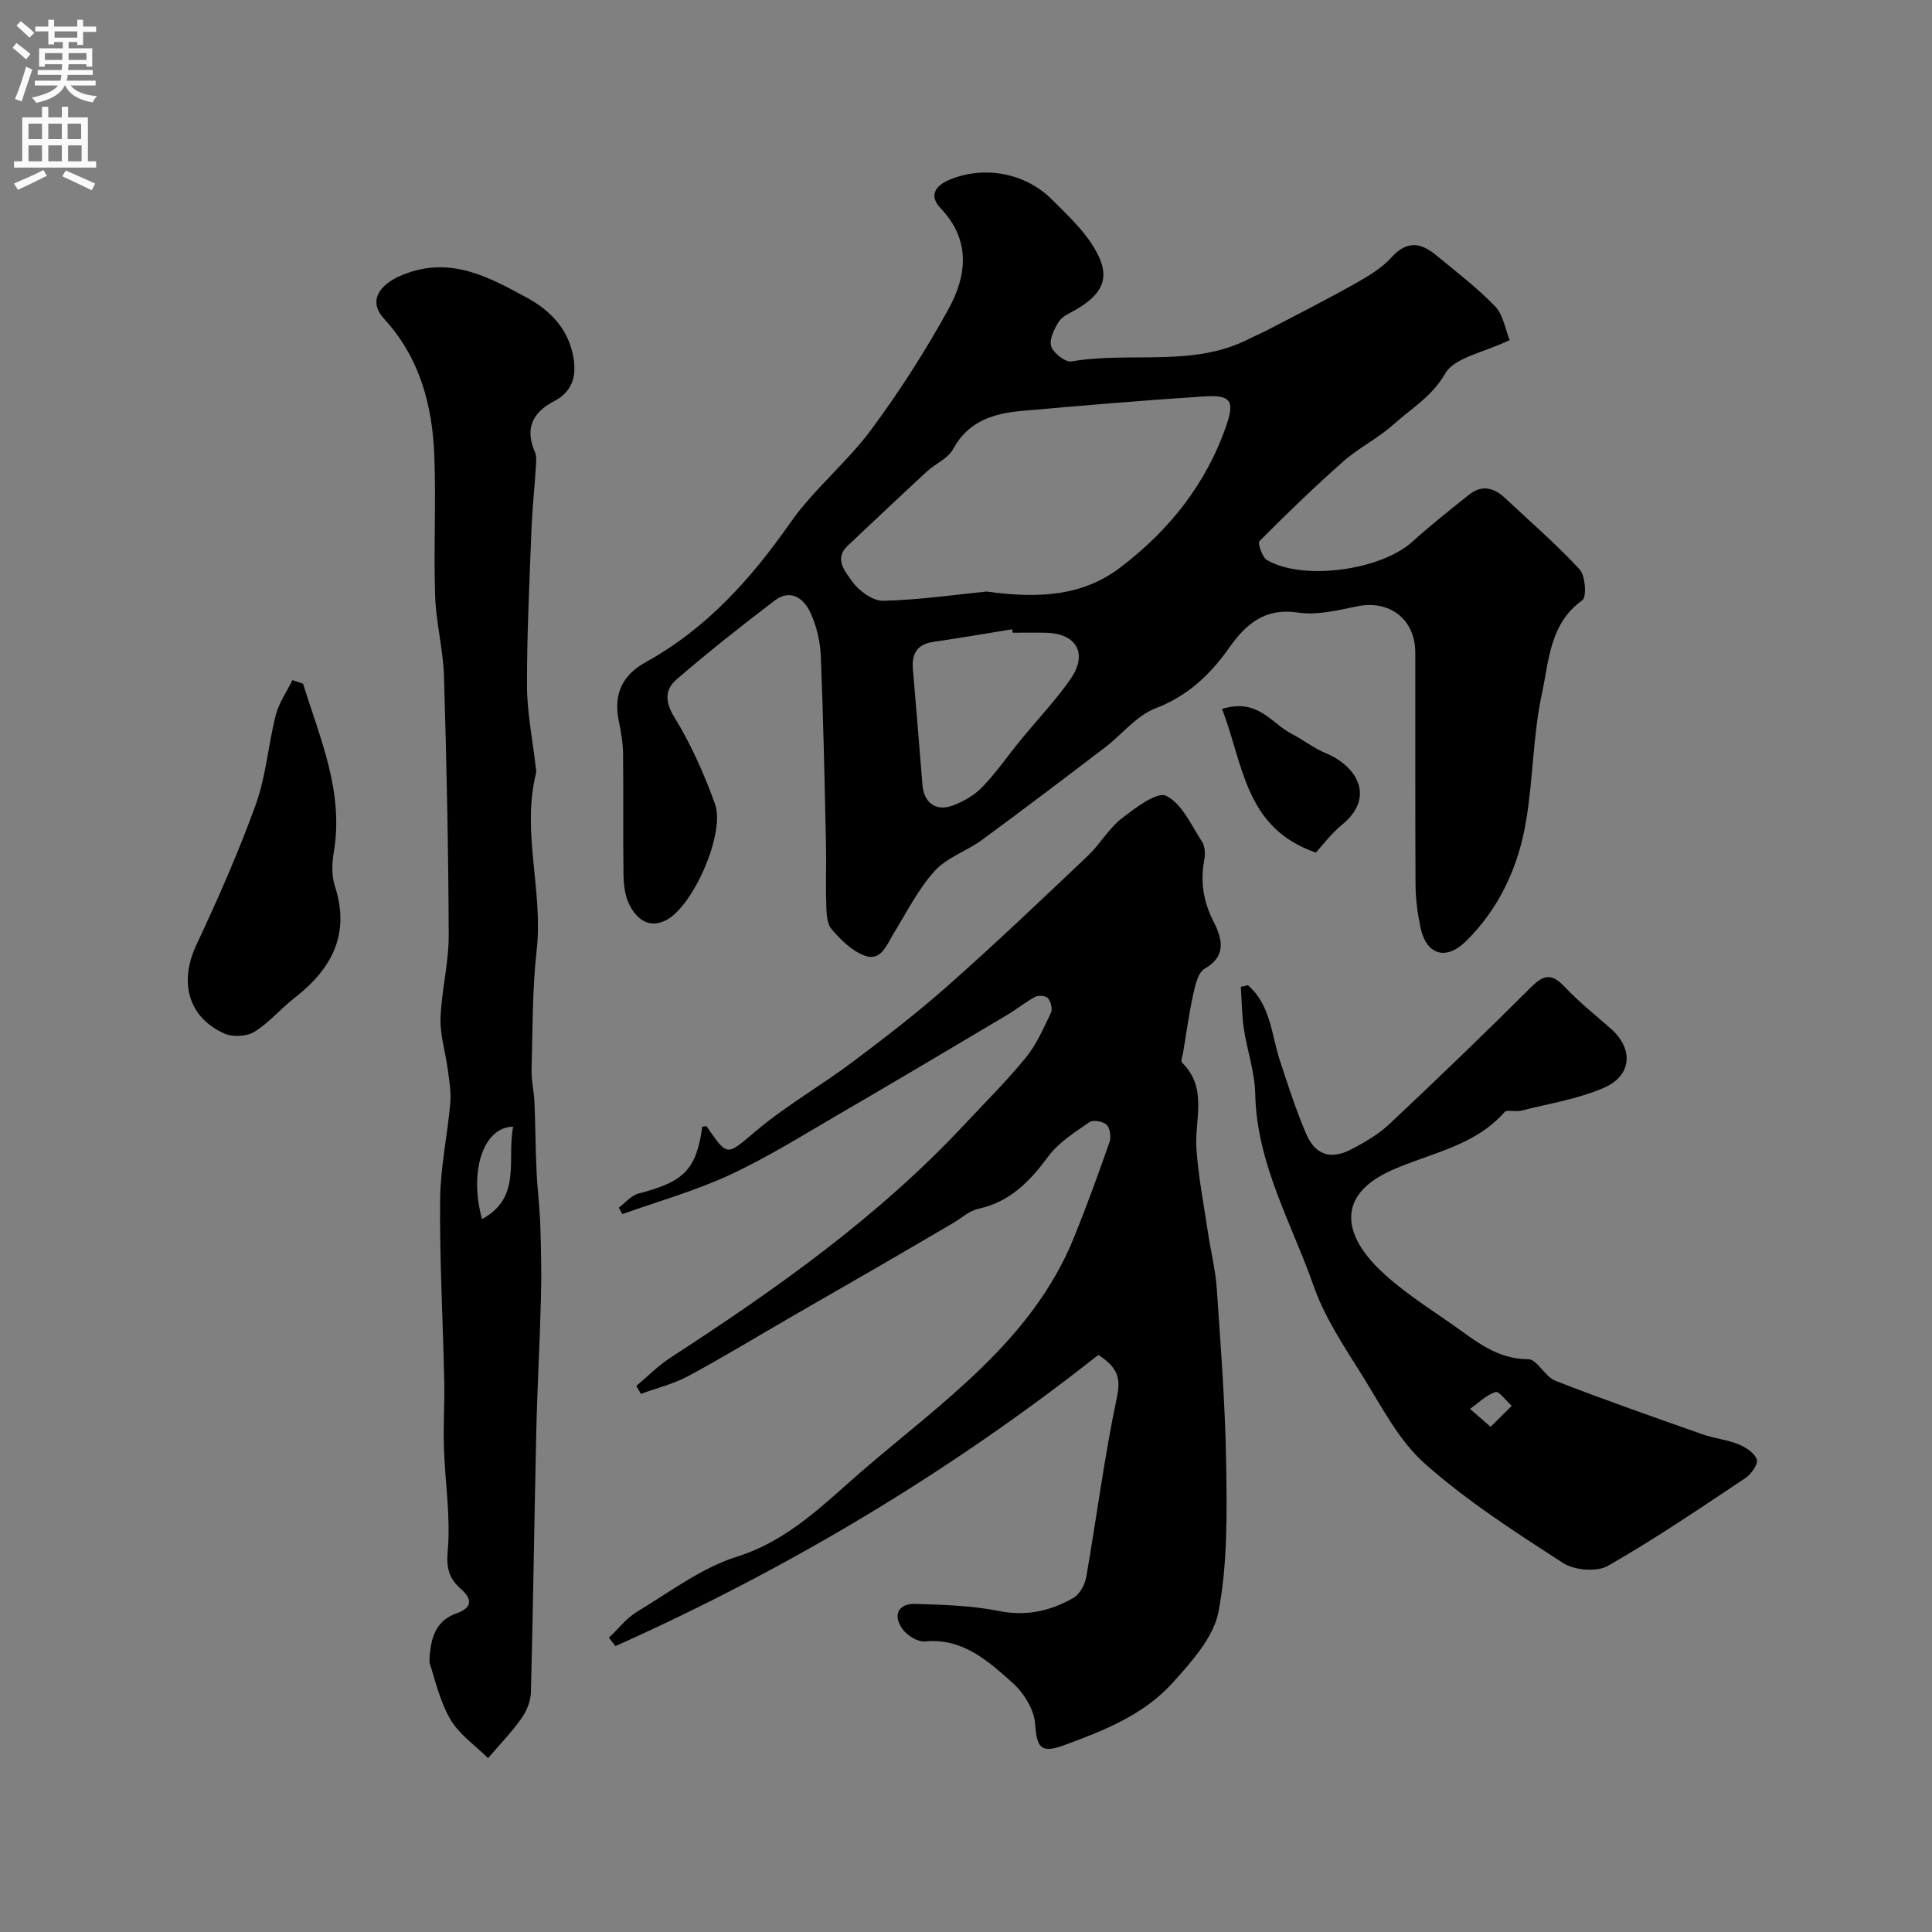 <svg enable-background="new 0 0 400 400" viewBox="0 0 400 400" xmlns="http://www.w3.org/2000/svg"><rect x="0" y="0" width="400" height="400" fill="#808080" stroke="none"/><g fill="#000001"><path d="m312.56 70.41c-5.38 2.61-11.41 3.58-13.34 6.92-2.81 4.85-7.09 7.27-10.79 10.61-3.13 2.82-7.08 4.74-10.24 7.53-6.01 5.3-11.78 10.87-17.42 16.56-.43.43.56 3.35 1.57 3.94 7.55 4.35 23.58 2.07 30.07-3.81 3.76-3.41 7.77-6.57 11.74-9.74 2.63-2.1 5.15-1.48 7.47.71 5.18 4.87 10.59 9.52 15.4 14.73 1.22 1.32 1.52 5.75.58 6.42-6.76 4.82-6.89 12.5-8.34 19.22-1.9 8.77-1.83 17.94-3.36 26.81-1.61 9.32-5.55 17.84-12.39 24.56-4.25 4.17-8.29 2.74-9.45-2.98-.58-2.87-.98-5.83-.99-8.75-.09-16-.02-32-.05-48-.01-6.98-5.35-11.01-12.1-9.6-3.99.83-8.26 1.88-12.16 1.29-6.86-1.04-10.79 2.35-14.24 7.24-3.95 5.61-8.59 10.01-15.3 12.59-3.93 1.51-6.92 5.4-10.43 8.08-8.45 6.44-16.92 12.87-25.49 19.16-3.16 2.32-7.28 3.64-9.81 6.45-3.42 3.79-5.78 8.55-8.49 12.95-1.46 2.37-2.59 5.83-6.03 4.54-2.62-.98-4.95-3.29-6.83-5.51-1-1.18-1.01-3.39-1.07-5.16-.14-4.16.03-8.33-.06-12.5-.29-12.94-.54-25.88-1.07-38.8-.12-3.03-.86-6.21-2.12-8.96-1.38-3.02-4.12-5.1-7.47-2.54-6.91 5.26-13.74 10.65-20.3 16.32-2.35 2.03-2.45 4.54-.42 7.83 3.45 5.59 6.17 11.75 8.41 17.95 2.16 5.97-4.5 21.14-10.12 24.04-3.57 1.84-6.16-.24-7.65-3.28-.9-1.83-1.15-4.11-1.18-6.19-.13-8.33.01-16.67-.09-25-.03-2.27-.43-4.56-.89-6.8-1.12-5.5.69-9.45 5.65-12.19 12.53-6.92 21.73-17.19 29.87-28.83 4.83-6.9 11.64-12.4 16.68-19.18 5.89-7.94 11.27-16.35 16.04-25 3.82-6.92 4.7-14.3-1.59-20.91-2.48-2.6-1.17-4.65 1.79-5.9 7.16-3.01 15.72-1.46 21.24 4.08 3.02 3.03 6.27 6.03 8.51 9.61 3.77 6.03 2.53 9.61-3.47 13.15-1.27.75-2.86 1.36-3.59 2.49-.97 1.5-2.05 3.7-1.6 5.14.45 1.41 2.94 3.35 4.21 3.13 12.22-2.12 25.16 1.32 36.86-4.72 1.13-.59 2.33-1.06 3.46-1.65 6.02-3.15 12.09-6.21 18.01-9.53 2.83-1.59 5.8-3.3 7.93-5.66 3.21-3.55 6.09-3.02 9.22-.44 4.18 3.45 8.53 6.76 12.27 10.65 1.65 1.78 2.08 4.8 2.96 6.93zm-108.3 52.06c10.99 1.52 19.97.91 27.76-5.03 10.13-7.73 17.78-17.34 21.93-29.5 1.68-4.92.84-6.22-4.54-5.87-12.63.81-25.25 1.88-37.85 3-5.84.52-11.11 2.1-14.25 7.94-1.04 1.93-3.64 2.97-5.38 4.58-5.52 5.1-10.97 10.26-16.44 15.41-2.94 2.77-.38 5.47.9 7.31 1.37 1.98 4.3 4.13 6.49 4.08 7.66-.2 15.33-1.32 21.38-1.92zm5.41 8.53c-.04-.24-.08-.47-.12-.71-5.46.88-10.91 1.81-16.38 2.62-3.32.49-4.42 2.48-4.17 5.56.66 8.01 1.36 16.01 1.98 24.02.28 3.64 2.72 5.58 6.22 4.3 2.24-.82 4.53-2.13 6.16-3.82 2.93-3.05 5.36-6.58 8.05-9.87 3.42-4.18 7.19-8.11 10.25-12.54 3.61-5.22 1.24-9.39-5.02-9.55-2.32-.06-4.65-.01-6.97-.01z"/><path d="m227.4 280.52c-30.59 24.15-64.12 44.24-99.98 60.29-.45-.58-.9-1.16-1.35-1.74 1.93-1.82 3.61-4.04 5.83-5.38 6.78-4.09 13.37-9.11 20.77-11.43 10.64-3.33 18.2-11.14 25.79-17.69 16.48-14.21 35.25-26.97 43.93-48.44 2.62-6.48 5.01-13.06 7.32-19.66.37-1.05.12-2.88-.59-3.59-.72-.71-2.79-1.08-3.55-.56-3.02 2.1-6.35 4.16-8.49 7.05-3.82 5.17-7.91 9.44-14.49 10.89-1.94.43-3.63 2.01-5.43 3.06-4.87 2.84-9.73 5.7-14.61 8.53-6.32 3.66-12.66 7.29-18.98 10.94-7.03 4.06-13.96 8.29-21.11 12.13-3.04 1.63-6.5 2.47-9.77 3.66-.32-.55-.64-1.09-.95-1.64 2.35-1.97 4.54-4.2 7.09-5.86 21.8-14.15 42.96-29.1 60.81-48.22 4.29-4.59 8.77-9.03 12.74-13.89 2.22-2.71 3.67-6.08 5.21-9.29.37-.77-.03-2.28-.62-3.01-.41-.51-1.95-.65-2.64-.29-2 1.06-3.77 2.54-5.73 3.7-11.61 6.9-23.21 13.81-34.88 20.59-7.47 4.35-14.84 8.96-22.65 12.59-7.13 3.31-14.79 5.45-22.22 8.11-.25-.44-.49-.89-.74-1.33 1.35-1.01 2.57-2.54 4.09-2.93 9.44-2.43 11.98-4.96 13.2-13.84.31-.03.82-.18.91-.05 4.46 6.46 4.1 6.05 10.38.79 6.23-5.22 13.39-9.3 19.91-14.2 6.81-5.11 13.57-10.34 19.93-15.98 9.78-8.67 19.25-17.69 28.73-26.68 2.5-2.37 4.26-5.58 6.94-7.67 2.8-2.19 7.33-5.64 9.24-4.71 3.27 1.59 5.2 6.09 7.45 9.54.62.95.67 2.54.44 3.74-.86 4.55-.17 8.66 1.96 12.84 1.69 3.33 2.79 7.01-1.9 9.69-1.35.77-1.92 3.35-2.33 5.22-.88 3.96-1.42 8-2.09 12-.13.76-.56 1.9-.22 2.23 5.38 5.28 2.53 11.79 2.96 17.86.41 5.8 1.53 11.56 2.39 17.33.58 3.87 1.56 7.71 1.82 11.6.83 12.19 1.78 24.38 1.95 36.59.15 10.08.28 20.36-1.57 30.18-1.01 5.39-5.61 10.48-9.54 14.84-6 6.65-14.3 9.92-22.59 12.94-4.65 1.7-5.51.49-5.86-4.48-.21-2.97-2.37-6.44-4.7-8.51-5.08-4.52-10.28-9.27-18.11-8.54-1.5.14-3.72-1.24-4.67-2.59-2.06-2.93-.81-5.3 2.72-5.18 5.75.19 11.59.33 17.19 1.46 5.74 1.16 10.77.01 15.54-2.73 1.3-.75 2.34-2.75 2.62-4.33 2.16-12.36 3.74-24.84 6.33-37.11.87-4.03.18-6.24-3.83-8.84z"/><path d="m88.91 344.21c.11-5.76 1.73-8.8 5.6-10.18 3.45-1.23 3.18-3.05.93-5.04-2.51-2.22-3.06-4.31-2.74-7.97.62-7-.56-14.15-.79-21.25-.15-4.7.17-9.4.06-14.1-.27-12.43-.96-24.86-.85-37.28.06-6.68 1.52-13.34 2.11-20.03.2-2.3-.23-4.67-.53-6.99-.46-3.52-1.61-7.05-1.49-10.54.19-5.71 1.7-11.4 1.69-17.1-.06-17.92-.44-35.85-.98-53.77-.17-5.54-1.65-11.04-1.83-16.57-.32-9.69.2-19.4-.17-29.08-.4-10.48-3.04-20.3-10.42-28.33-3.25-3.54-1.2-7.01 3.82-9.06 9.8-4.01 17.77.36 25.79 4.73 4.57 2.49 8.19 6.08 9.42 11.4.95 4.12.42 7.82-3.84 10.03-4.43 2.3-6.05 5.63-3.96 10.46.37.85.29 1.96.23 2.94-.28 4.43-.76 8.85-.93 13.28-.41 10.76-.95 21.52-.92 32.28.02 5.52 1.15 11.04 1.78 16.57.06.5.19 1.03.08 1.49-3.02 12.18 1.51 24.32.15 36.55-.92 8.22-.84 16.55-1.06 24.84-.06 2.28.51 4.56.6 6.85.2 4.67.2 9.34.42 14.01.17 3.77.66 7.52.78 11.29.17 5.02.27 10.05.14 15.07-.23 9.26-.76 18.52-.97 27.79-.41 17.95-.64 35.9-1.11 53.85-.05 1.84-.87 3.89-1.95 5.41-2.07 2.92-4.59 5.52-6.92 8.25-2.69-2.69-6.07-4.97-7.88-8.16-2.28-4.02-3.26-8.76-4.26-11.64zm17.34-110.95c-6.36.12-9.13 9.5-6.45 19.14 8.31-4.5 5.08-12.37 6.45-19.14z"/><path d="m258.37 203.98c4.72 4.09 4.86 10.24 6.64 15.67 1.68 5.09 3.32 10.21 5.43 15.13 1.84 4.3 5.05 5.37 9.18 3.25 2.88-1.48 5.79-3.18 8.12-5.38 9.92-9.32 19.73-18.77 29.37-28.38 2.68-2.67 4.34-2.6 6.86.07 2.93 3.11 6.31 5.8 9.53 8.63 4.69 4.11 4.45 9.67-1.37 12.22-5.42 2.37-11.47 3.3-17.27 4.78-1.11.28-2.85-.3-3.39.31-6.22 7.05-15.35 8.44-23.3 11.99-11.67 5.21-9.75 13.31-3.07 20.06 4.55 4.59 10.21 8.13 15.56 11.87 4.75 3.33 9.18 7.2 15.72 7.21 1.87 0 3.48 3.63 5.65 4.47 10.07 3.92 20.27 7.49 30.46 11.08 2.43.86 5.09 1.1 7.47 2.07 1.5.61 3.35 1.83 3.77 3.18.3.97-1.2 3.04-2.42 3.85-9.36 6.23-18.67 12.57-28.42 18.14-2.31 1.32-6.94.91-9.28-.6-9.85-6.37-19.83-12.78-28.57-20.53-5.46-4.83-9.02-11.91-12.99-18.27-3.71-5.94-7.74-11.93-10.04-18.46-4.59-13.09-11.83-25.4-12.13-39.88-.09-4.5-1.68-8.96-2.35-13.47-.43-2.86-.43-5.78-.63-8.67.49-.1.98-.22 1.47-.34zm50.25 91.43c1.87-1.87 3.12-3.11 4.36-4.35-1.14-1.02-2.63-3.09-3.36-2.85-1.93.63-3.53 2.26-5.27 3.49 1.16 1 2.31 2 4.27 3.71z"/><path d="m62.74 141.55c3.53 11.36 8.5 22.4 6.36 34.94-.38 2.25-.47 4.81.22 6.93 3.27 10.03-.66 17.22-8.38 23.22-2.85 2.22-5.24 5.12-8.28 6.99-1.58.97-4.47 1.13-6.19.36-7.54-3.37-9.41-10.65-5.85-18.27 4.47-9.56 8.76-19.24 12.34-29.16 2.13-5.9 2.57-12.39 4.14-18.52.65-2.54 2.27-4.83 3.45-7.23.72.24 1.46.49 2.19.74z"/><path d="m253 146.78c7.44-2.31 10.22 2.98 14.36 5.12 2.43 1.26 4.64 3 7.16 4.05 6.24 2.59 10.45 9.01 3.27 14.86-2.17 1.76-3.87 4.09-5.36 5.71-14.79-5.1-14.97-18.36-19.43-29.74z"/></g><path d="m2.6 9.9.8-1c.9.7 1.9 1.4 2.9 2.3l-.9 1.1c-1.1-1-2-1.8-2.8-2.4zm.5 10.6c.9-2.1 1.6-4.3 2.3-6.7.4.2.8.4 1.3.6-.7 2.1-1.5 4.3-2.2 6.6zm.3-15.2.9-.9c1 .8 2 1.6 2.8 2.4l-1 1c-.9-.9-1.8-1.7-2.7-2.5zm12.6-1.2h1.2v1.4h2.7v1.1h-2.7v2.7h-1.2v-.6h-1.8v1.3h4.9v3.8h-1.2v-.5h-3.7c0 .4-.1.9-.1 1.2h5.1v1h-5.2c0 .5-.1.9-.2 1.2h6v1h-5.2c1.1 1.3 2.9 2 5.5 2.2-.4.4-.7.8-.9 1.3-2.9-.5-4.8-1.6-5.7-3.5h-.1c-.8 1.7-2.7 2.9-5.9 3.6-.2-.4-.6-.8-.9-1.1 2.8-.6 4.6-1.4 5.4-2.5h-4.8v-1h5.3c.1-.3.2-.7.2-1.2h-4.9v-1h5c0-.4 0-.8.1-1.2h-3.6v.5h-1.2v-3.8h4.9v-1.3h-1.8v.5h-1.2v-2.7h-2.7v-1h2.7v-1.4h1.2v1.4h4.8zm-6.7 8.3h3.6c0-.4 0-.9 0-1.4h-3.6zm1.9-4.6h4.8v-1.3h-4.7v1.3zm6.7 3.2h-3.7v1.4h3.7v-2.4z" fill="#fafafb"/><path d="m8.7 22.1h1.3v2.2h2.8v-2.2h1.3v2.2h4.1v9.1h1.7v1.3h-17v-1.3h1.7v-9.1h4.1zm.3 13.1.7 1.2c-1.8.9-3.8 1.9-6 2.9-.2-.4-.5-.8-.8-1.3 2.3-1 4.4-1.9 6.1-2.8zm-3.1-6.4h2.8v-3.2h-2.8zm0 4.6h2.8v-3.3h-2.8zm4.1-4.6h2.8v-3.2h-2.8zm0 4.6h2.8v-3.3h-2.8zm3.6 1.9c2.1.9 4.1 1.8 6.1 2.7l-.7 1.4c-2.2-1.1-4.2-2-6.1-2.9zm3.2-9.7h-2.8v3.2h2.8zm-2.7 7.8h2.8v-3.3h-2.8z" fill="#fafafb"/></svg>